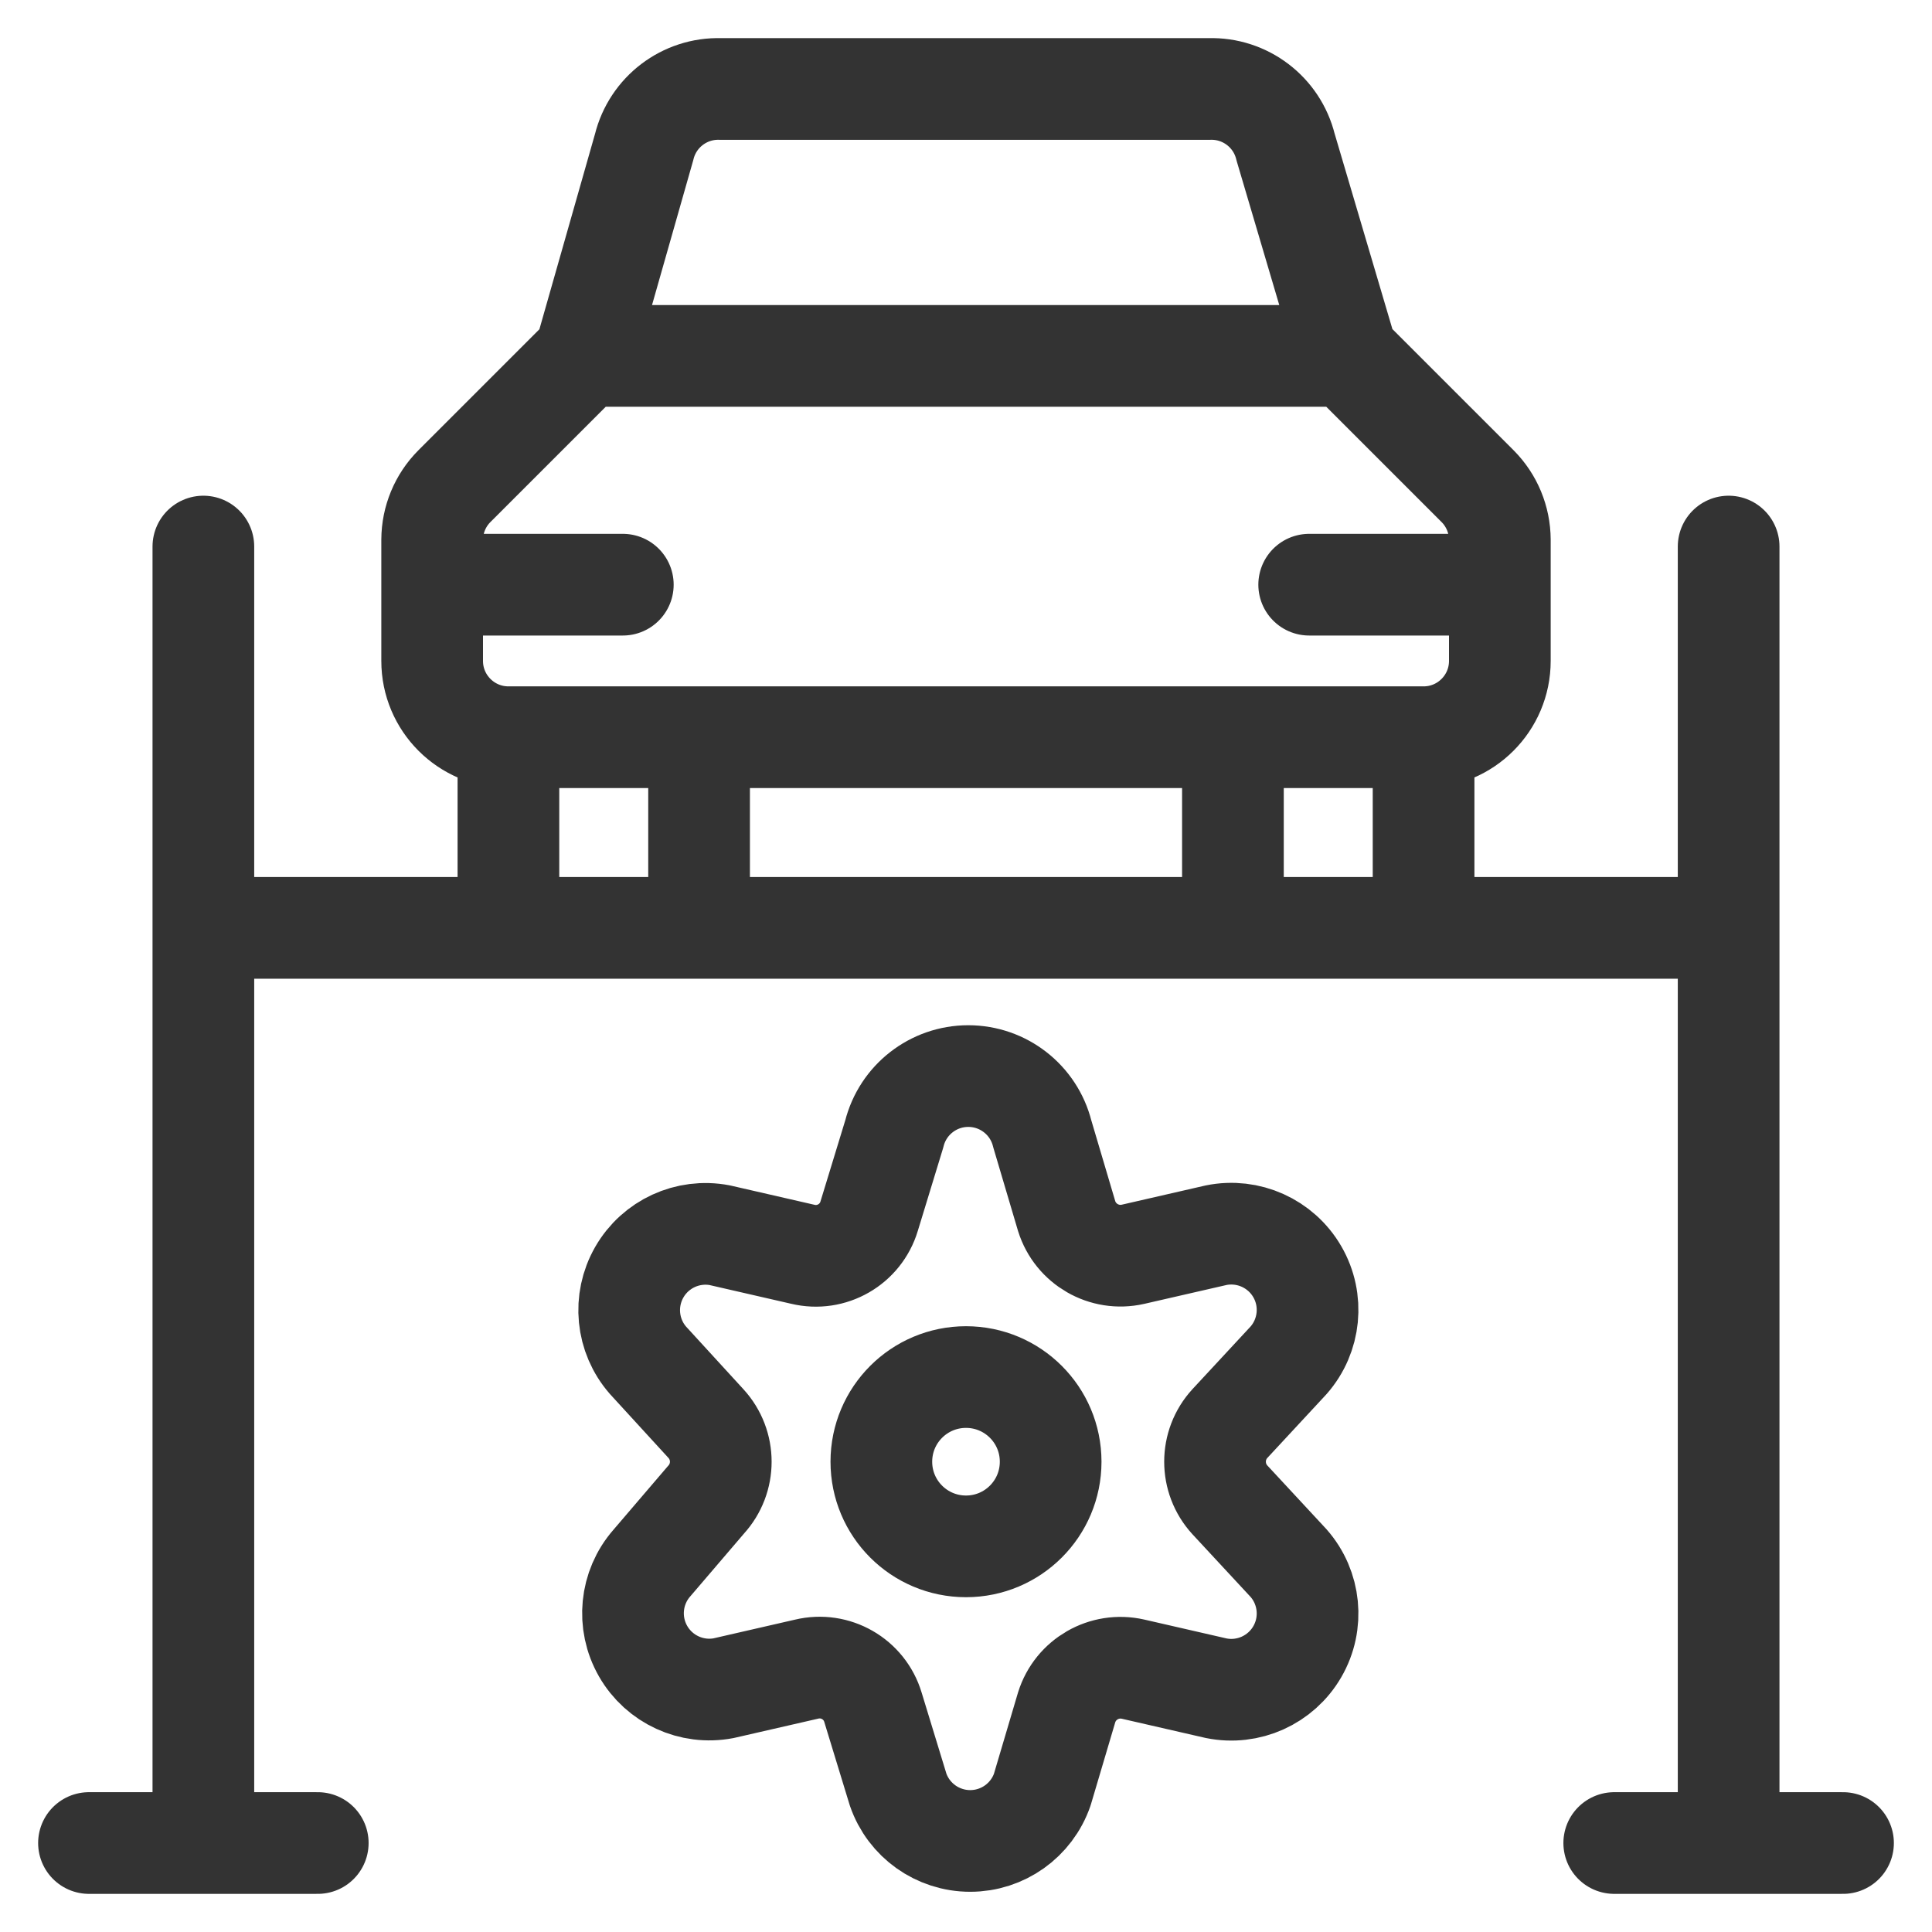 <svg width="38" height="38" viewBox="0 0 38 38" fill="none" xmlns="http://www.w3.org/2000/svg">
<g style="mix-blend-mode:multiply">
<path d="M10 14.5H13.75V18.25H10V14.5ZM10 14.5C9.172 14.5 8.5 13.828 8.5 13V10.615C8.502 10.221 8.658 9.844 8.935 9.565L11.5 7M10 14.5H28M28 14.5H24.25V18.25H28V14.5ZM28 14.5C28.828 14.5 29.5 13.828 29.5 13V10.615C29.498 10.221 29.342 9.844 29.065 9.565L26.5 7M26.5 7H11.5M26.5 7L25.285 2.89C25.116 2.204 24.491 1.729 23.785 1.75H14.17C13.464 1.729 12.839 2.204 12.67 2.89L11.5 7M8.5 11.5H12.25M25.75 11.5H29.5M1.75 36.25H6.25M31.75 36.25H36.25M4 18.25H34M34 36.25V10.75M4 36.25V10.75M17.335 28.75C17.335 29.67 18.08 30.415 19 30.415C19.92 30.415 20.665 29.67 20.665 28.75C20.665 27.83 19.92 27.085 19 27.085C18.08 27.085 17.335 27.83 17.335 28.75ZM20.5 22.3L20.98 23.92C21.153 24.472 21.721 24.798 22.285 24.67L23.92 24.295C24.551 24.167 25.193 24.456 25.516 25.013C25.839 25.57 25.77 26.271 25.345 26.755L24.19 28C23.801 28.424 23.801 29.076 24.19 29.5L25.345 30.745C25.77 31.229 25.839 31.93 25.516 32.487C25.193 33.044 24.551 33.333 23.92 33.205L22.285 32.83C21.721 32.702 21.153 33.028 20.98 33.58L20.5 35.2C20.291 35.804 19.722 36.209 19.083 36.209C18.443 36.209 17.874 35.804 17.665 35.2L17.17 33.58C17.003 33.023 16.43 32.694 15.865 32.83L14.23 33.205C13.602 33.324 12.967 33.032 12.649 32.477C12.331 31.922 12.399 31.227 12.82 30.745L13.885 29.5C14.274 29.076 14.274 28.424 13.885 28L12.745 26.755C12.324 26.273 12.256 25.578 12.574 25.023C12.892 24.468 13.527 24.176 14.155 24.295L15.79 24.67C16.355 24.806 16.928 24.477 17.095 23.92L17.59 22.3C17.757 21.633 18.357 21.165 19.045 21.165C19.733 21.165 20.333 21.633 20.5 22.3Z" stroke="#333333" stroke-width="2" stroke-miterlimit="1.5" stroke-linecap="round" stroke-linejoin="round"/>
</g>
</svg>

